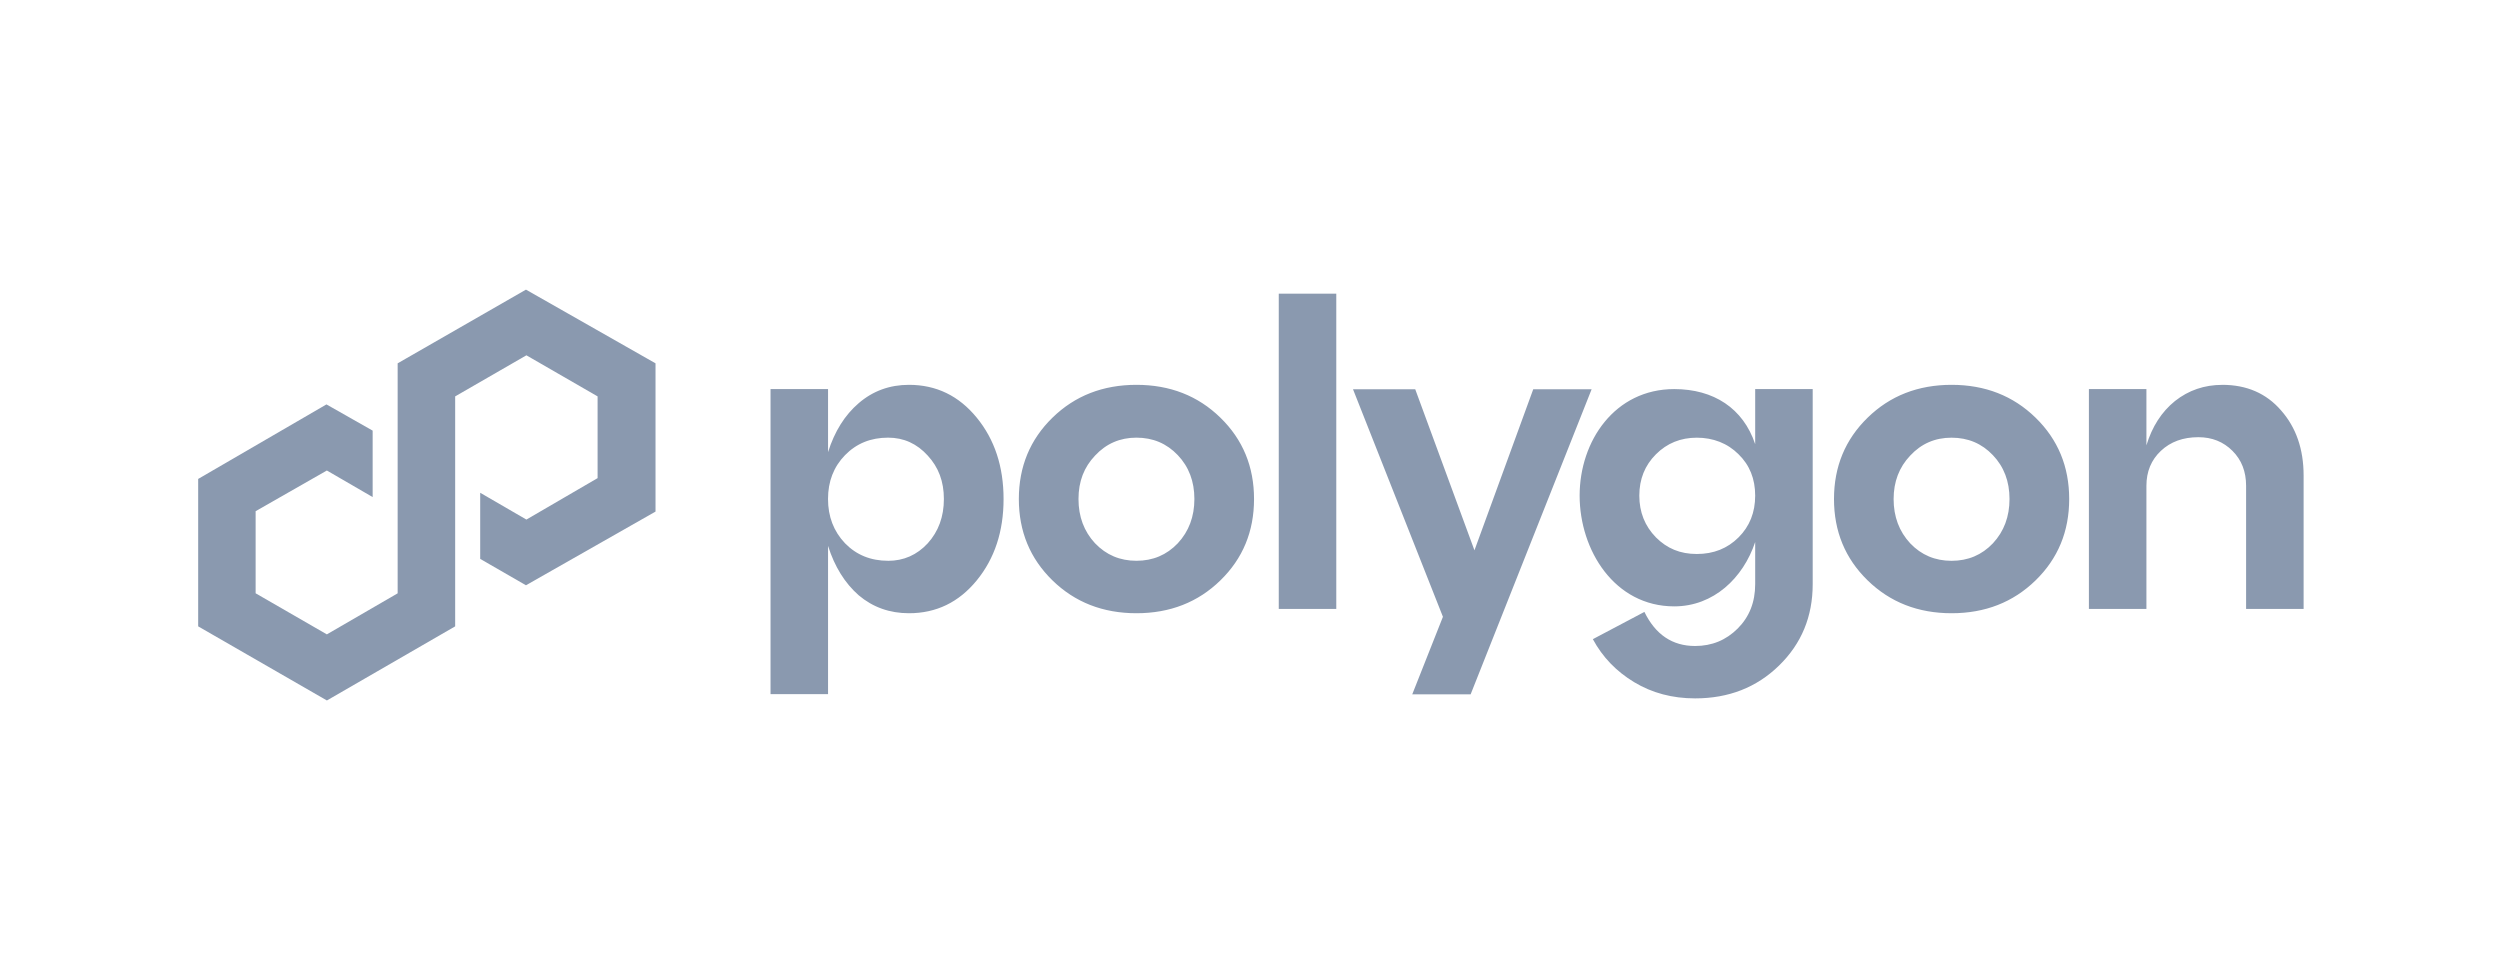 <svg width="164" height="64" viewBox="0 0 164 64" fill="none" xmlns="http://www.w3.org/2000/svg">
<g clip-path="url(#clip0_618_4073)">
<path d="M34.503 19L26.086 23.834V38.922L21.442 41.615L16.769 38.92V33.534L21.442 30.865L24.446 32.608V28.249L21.415 26.529L13 31.418V41.089L21.444 45.951L29.859 41.089V26.003L34.532 23.308L39.202 26.003V31.365L34.532 34.084L31.501 32.326V36.663L34.503 38.394L43.002 33.56V23.834L34.503 19Z" fill="#8A99AF"/>
<path fill-rule="evenodd" clip-rule="evenodd" d="M83.887 39.946H87.66V19.264H83.887V39.946ZM59.63 25.245C61.419 25.245 62.901 25.963 64.074 27.398C65.249 28.832 65.834 30.612 65.834 32.736C65.834 34.861 65.246 36.641 64.074 38.075C62.899 39.51 61.419 40.228 59.63 40.228C58.364 40.228 57.264 39.837 56.333 39.053C55.421 38.252 54.75 37.171 54.32 35.811V45.536H50.547V25.524H54.32V29.66C54.748 28.3 55.421 27.227 56.333 26.446C57.266 25.644 58.364 25.245 59.63 25.245ZM58.259 36.789C59.283 36.789 60.15 36.407 60.858 35.643C61.565 34.861 61.919 33.892 61.919 32.736C61.919 31.581 61.565 30.649 60.858 29.885C60.15 29.103 59.283 28.71 58.259 28.71C57.121 28.71 56.183 29.092 55.436 29.856C54.691 30.621 54.318 31.579 54.318 32.734C54.318 33.889 54.691 34.859 55.436 35.641C56.181 36.405 57.121 36.787 58.259 36.787V36.789ZM66.836 32.736C66.836 34.861 67.572 36.641 69.043 38.075C70.515 39.51 72.352 40.228 74.55 40.228C76.749 40.228 78.586 39.51 80.057 38.075C81.529 36.641 82.265 34.861 82.265 32.736C82.265 30.612 81.529 28.832 80.057 27.398C78.586 25.963 76.749 25.245 74.55 25.245C72.352 25.245 70.515 25.963 69.043 27.398C67.572 28.832 66.836 30.612 66.836 32.736ZM71.838 35.643C71.111 34.861 70.749 33.892 70.749 32.736C70.749 31.581 71.111 30.649 71.838 29.885C72.566 29.103 73.47 28.71 74.55 28.71C75.631 28.71 76.535 29.092 77.262 29.856C77.989 30.621 78.352 31.579 78.352 32.734C78.352 33.889 77.989 34.859 77.262 35.641C76.535 36.405 75.631 36.787 74.55 36.787C73.47 36.787 72.566 36.405 71.838 35.641V35.643ZM122.518 38.075C121.046 36.641 120.31 34.861 120.31 32.736C120.31 30.612 121.046 28.832 122.518 27.398C123.99 25.963 125.826 25.245 128.025 25.245C130.223 25.245 132.059 25.963 133.532 27.398C135.004 28.832 135.739 30.612 135.739 32.736C135.739 34.861 135.004 36.641 133.532 38.075C132.059 39.51 130.223 40.228 128.025 40.228C125.826 40.228 123.992 39.51 122.518 38.075ZM124.221 32.736C124.221 33.892 124.584 34.861 125.31 35.643C126.038 36.407 126.942 36.789 128.022 36.789C129.104 36.789 130.008 36.407 130.734 35.643C131.462 34.861 131.824 33.892 131.824 32.736C131.824 31.581 131.462 30.621 130.734 29.859C130.008 29.094 129.104 28.712 128.022 28.712C126.942 28.712 126.038 29.103 125.31 29.887C124.584 30.651 124.221 31.601 124.221 32.739V32.736ZM145.781 25.245C147.384 25.245 148.67 25.804 149.637 26.922C150.624 28.04 151.117 29.466 151.117 31.197V39.944H147.344V31.867C147.344 30.935 147.048 30.171 146.449 29.575C145.853 28.979 145.108 28.68 144.213 28.68C143.207 28.68 142.389 28.979 141.755 29.575C141.122 30.171 140.805 30.935 140.805 31.867V39.944H137.032V25.524H140.805V29.215C141.178 27.985 141.802 27.016 142.678 26.308C143.573 25.601 144.606 25.247 145.781 25.247V25.245ZM96.724 36.101L100.58 25.537H104.41L96.473 45.549H92.643L94.656 40.462L88.758 25.537H92.84L96.724 36.101ZM115.14 25.524V29.138C114.354 26.78 112.413 25.524 109.83 25.524C105.93 25.524 103.624 28.931 103.624 32.512C103.624 36.093 105.912 39.778 109.83 39.778C112.413 39.778 114.354 37.916 115.14 35.558V38.324C115.14 39.499 114.758 40.466 113.994 41.23C113.229 41.995 112.299 42.377 111.199 42.377C109.707 42.377 108.6 41.632 107.873 40.141L104.491 41.929C105.124 43.104 106.028 44.043 107.203 44.752C108.378 45.46 109.71 45.814 111.199 45.814C113.397 45.814 115.234 45.097 116.705 43.661C118.177 42.226 118.913 40.447 118.913 38.322V25.524H115.14ZM114.05 35.252C113.323 35.979 112.41 36.342 111.312 36.342C110.214 36.342 109.356 35.979 108.629 35.252C107.902 34.507 107.539 33.595 107.539 32.514C107.539 31.433 107.902 30.529 108.629 29.802C109.356 29.075 110.249 28.712 111.312 28.712C112.376 28.712 113.325 29.075 114.05 29.802C114.777 30.509 115.14 31.413 115.14 32.514C115.14 33.614 114.777 34.527 114.05 35.252Z" fill="#8A99AF"/>
</g>
<defs>
<clipPath id="clip0_618_4073">
<rect width="138.125" height="26.951" fill="white" transform="translate(13 19)"/>
</clipPath>
</defs>
</svg>
